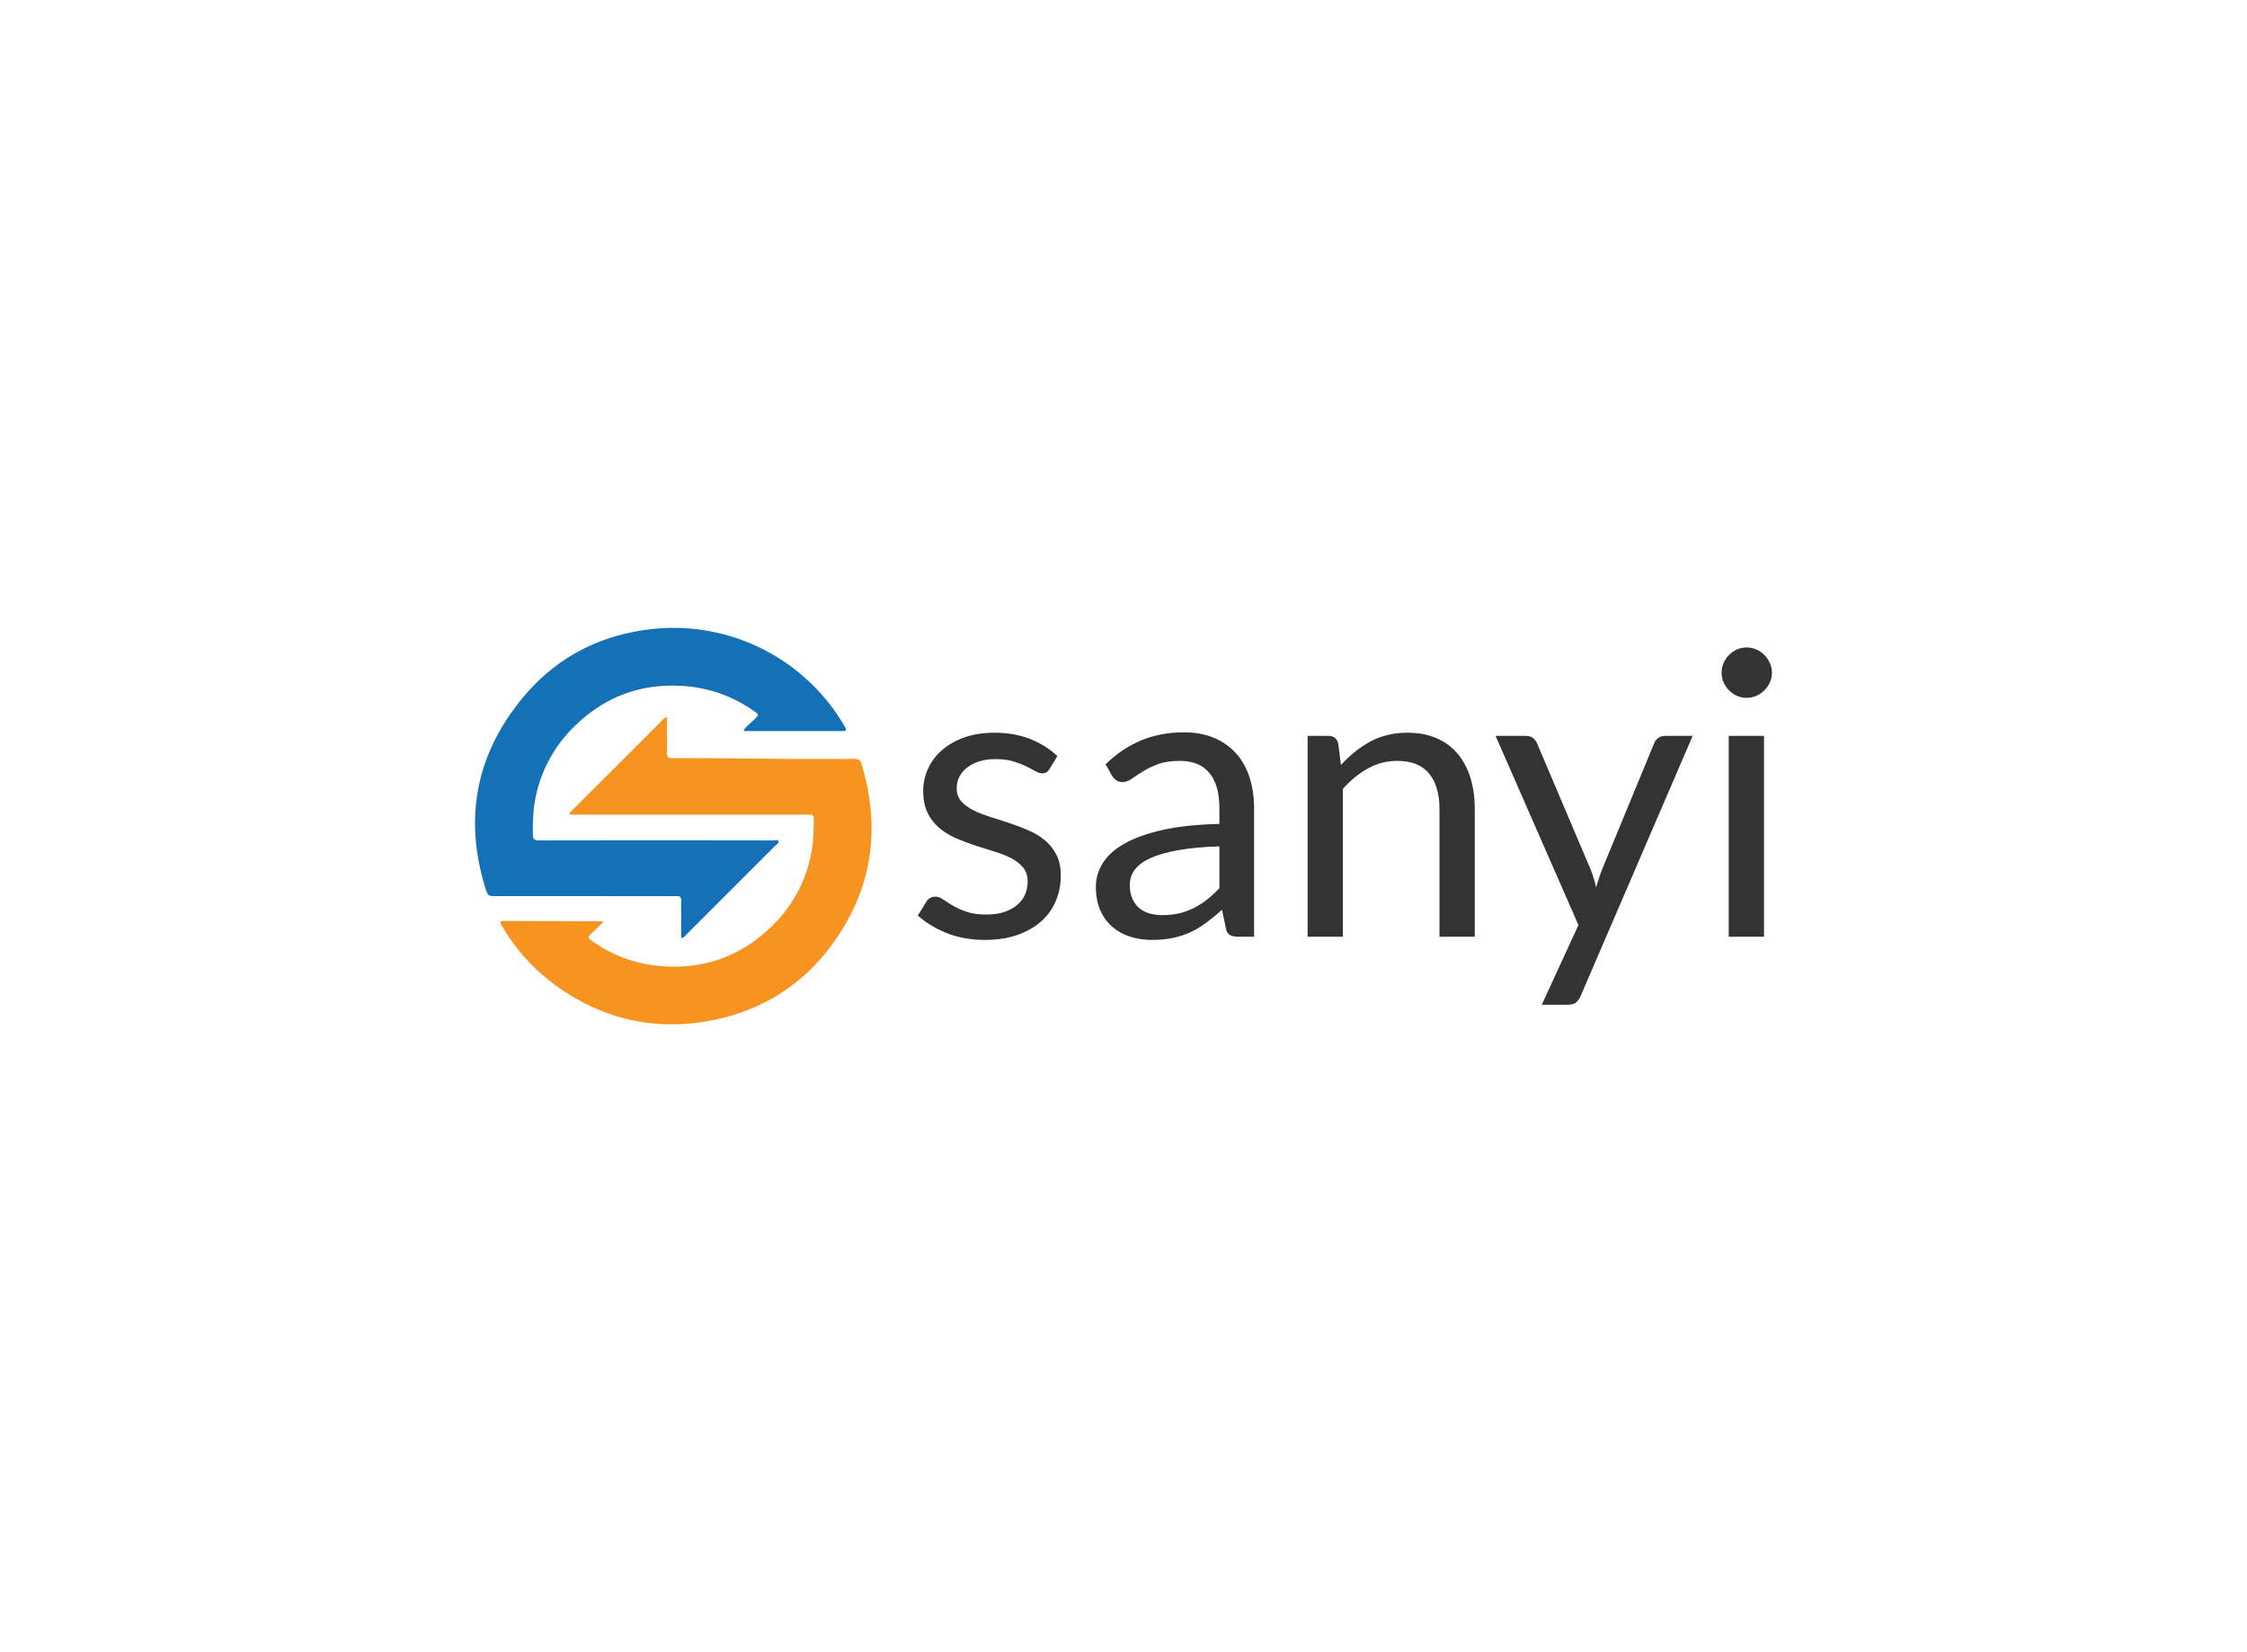<svg data-v-0dd9719b="" version="1.0" xmlns="http://www.w3.org/2000/svg" xmlns:xlink="http://www.w3.org/1999/xlink" width="100%" height="100%" viewBox="0 0 340 250" preserveAspectRatio="xMidYMid meet" color-interpolation-filters="sRGB" style="margin: auto;"> <rect data-v-0dd9719b="" x="0" y="0" width="100%" height="100%" fill="#fff" fill-opacity="1" class="background"></rect> <rect data-v-0dd9719b="" x="0" y="0" width="100%" height="100%" fill="url(#watermark)" fill-opacity="1" class="watermarklayer"></rect> <g data-v-0dd9719b="" fill="#333" class="icon-text-wrapper icon-svg-group iconsvg" transform="translate(71.88,95.008)"><g class="iconsvg-imagesvg" transform="translate(0,0)"><g><rect fill="#333" fill-opacity="0" stroke-width="2" x="0" y="0" width="60" height="59.984" class="image-rect"></rect> <svg x="0" y="0" width="60" height="59.984" filtersec="colorsb2459343063" class="image-svg-svg primary" style="overflow: visible;"><svg xmlns="http://www.w3.org/2000/svg" viewBox="0.013 -0.015 171.064 171.018"><path d="M115.89 44.11c1.33-1.92 3.31-3.22 4.89-4.9 1.74-1.84 1.79-1.82-.35-3.29A59.38 59.38 0 0 0 93.52 25.4C73.28 23 55.94 29.07 41.75 43.6a58.69 58.69 0 0 0-16.39 34.46 90.71 90.71 0 0 0-.4 11c0 2 .61 2.63 2.68 2.62q50.31-.11 100.61 0c.91 0 2.3-.45 2.62.27.44 1-.94 1.58-1.61 2.25l-38 38a4 4 0 0 1-2.31 1.65v-4.61c0-3.83-.06-7.66 0-11.49 0-1.58-.44-2.06-2-2.05-12.57.06-25.14 0-37.7 0H7.91c-1.66 0-2.47-.42-3-2.09C-4.95 83.08 0 55.09 20.48 30.25c14-17 32.4-26.8 54.21-29.55a85.26 85.26 0 0 1 84.85 41.91c.93 1.58.55 1.89-1.12 1.88h-41.13c-.43-.02-.93.17-1.4-.38z" fill="#1471b8"></path><path d="M55.26 126.9c-1.9 1.87-3.66 3.69-5.53 5.39-1 .94-1 1.5.16 2.3a59.33 59.33 0 0 0 27.38 11c20.11 2.47 37.47-3.45 51.72-17.85a58.84 58.84 0 0 0 16.68-34.56 91.39 91.39 0 0 0 .44-10.85c0-1.46-.5-1.82-1.86-1.8H41.38c-.7 0-.8-.41-.36-.91s1.11-1.17 1.68-1.74L80.92 39.7a3.51 3.51 0 0 1 1.89-1.25v5c0 3.49.07 7 0 10.48-.06 1.79.58 2.26 2.32 2.26 26.14-.13 52.27.61 78.41.27 2 0 2.75.63 3.3 2.49 8.25 27.56 4.59 53.36-12.19 76.79-13.05 18.23-31 29.51-53.07 33.66-24.09 4.52-46.16-.56-66.12-14.68a84.88 84.88 0 0 1-23.93-26.32c-.65-1.09-1.07-2 .88-2 14.11.07 28.22.09 42.33.14.02.02.07.08.52.36z" fill="#f6941f"></path></svg></svg> <!----></g></g> <g transform="translate(67,2.962)"><g data-gra="path-name" fill-rule="" class="tp-name iconsvg-namesvg"><g transform="scale(1)"><g><path d="M22.98-27.33L21.78-25.38Q21.42-24.72 20.67-24.72L20.67-24.72Q20.22-24.72 19.65-25.05 19.08-25.38 18.25-25.79 17.43-26.19 16.29-26.54 15.15-26.88 13.59-26.88L13.59-26.88Q12.24-26.88 11.16-26.54 10.08-26.19 9.31-25.59 8.55-24.99 8.14-24.2 7.74-23.4 7.74-22.47L7.74-22.47Q7.74-21.3 8.41-20.52 9.09-19.74 10.2-19.17 11.31-18.6 12.72-18.16 14.13-17.73 15.62-17.23 17.1-16.74 18.51-16.14 19.92-15.54 21.03-14.64 22.14-13.74 22.81-12.43 23.49-11.13 23.49-9.3L23.49-9.3Q23.49-7.2 22.74-5.42 21.99-3.63 20.52-2.32 19.05-1.02 16.92-0.27 14.79 0.48 12 0.48L12 0.48Q8.82 0.48 6.24-0.55 3.66-1.59 1.86-3.21L1.86-3.21 3.12-5.25Q3.36-5.64 3.69-5.85 4.02-6.06 4.56-6.06L4.56-6.06Q5.1-6.06 5.7-5.64 6.3-5.22 7.15-4.71 8.01-4.2 9.22-3.78 10.44-3.36 12.27-3.36L12.27-3.36Q13.83-3.36 15-3.76 16.17-4.17 16.95-4.86 17.73-5.55 18.11-6.45 18.48-7.35 18.48-8.37L18.48-8.37Q18.48-9.63 17.8-10.46 17.13-11.28 16.02-11.87 14.91-12.45 13.48-12.88 12.06-13.32 10.57-13.8 9.09-14.28 7.67-14.89 6.24-15.51 5.13-16.44 4.02-17.37 3.34-18.73 2.67-20.1 2.67-22.05L2.67-22.05Q2.67-23.79 3.39-25.39 4.11-27 5.49-28.21 6.87-29.43 8.88-30.15 10.89-30.87 13.47-30.87L13.47-30.87Q16.47-30.87 18.86-29.92 21.24-28.98 22.98-27.33L22.98-27.33ZM52.74-19.44L52.74 0 50.37 0Q49.59 0 49.11-0.24 48.63-0.48 48.48-1.26L48.48-1.26 47.88-4.08Q46.68-3 45.54-2.15 44.4-1.29 43.14-0.7 41.88-0.12 40.45 0.18 39.03 0.48 37.29 0.48L37.29 0.48Q35.52 0.48 33.98-0.01 32.43-0.51 31.29-1.5 30.15-2.49 29.47-4 28.8-5.52 28.8-7.59L28.8-7.59Q28.8-9.39 29.79-11.05 30.78-12.72 32.98-14.01 35.19-15.3 38.76-16.13 42.33-16.95 47.49-17.07L47.49-17.07 47.49-19.44Q47.49-22.98 45.97-24.79 44.46-26.61 41.49-26.61L41.49-26.61Q39.54-26.61 38.2-26.11 36.87-25.62 35.89-25 34.92-24.39 34.21-23.89 33.51-23.4 32.82-23.4L32.82-23.4Q32.28-23.4 31.88-23.68 31.47-23.97 31.23-24.39L31.23-24.39 30.27-26.1Q32.79-28.53 35.7-29.73 38.61-30.93 42.15-30.93L42.15-30.93Q44.7-30.93 46.68-30.09 48.66-29.25 50.01-27.75 51.36-26.25 52.05-24.12 52.74-21.99 52.74-19.44L52.74-19.44ZM38.88-3.27L38.88-3.27Q40.29-3.27 41.46-3.55 42.63-3.84 43.66-4.37 44.7-4.89 45.64-5.64 46.59-6.39 47.49-7.35L47.49-7.35 47.49-13.68Q43.8-13.56 41.22-13.09 38.64-12.63 37.02-11.88 35.4-11.13 34.66-10.11 33.93-9.09 33.93-7.83L33.93-7.83Q33.93-6.63 34.32-5.76 34.71-4.89 35.37-4.33 36.03-3.78 36.93-3.52 37.83-3.27 38.88-3.27ZM66.18 0L60.84 0 60.84-30.39 64.02-30.39Q65.16-30.39 65.46-29.28L65.46-29.28 65.88-25.98Q67.86-28.17 70.3-29.52 72.75-30.87 75.96-30.87L75.96-30.87Q78.45-30.87 80.35-30.04 82.26-29.22 83.53-27.7 84.81-26.19 85.47-24.06 86.13-21.93 86.13-19.35L86.13-19.35 86.13 0 80.79 0 80.79-19.35Q80.79-22.8 79.21-24.7 77.64-26.61 74.4-26.61L74.4-26.61Q72.03-26.61 69.97-25.47 67.92-24.33 66.18-22.38L66.18-22.38 66.18 0ZM119.1-30.39L102.15 8.97Q101.88 9.57 101.47 9.93 101.07 10.29 100.23 10.29L100.23 10.29 96.27 10.29 101.82-1.77 89.28-30.39 93.9-30.39Q94.59-30.39 94.98-30.04 95.37-29.7 95.55-29.28L95.55-29.28 103.68-10.14Q103.95-9.48 104.14-8.82 104.34-8.16 104.49-7.47L104.49-7.47Q104.7-8.16 104.91-8.82 105.12-9.48 105.39-10.17L105.39-10.17 113.28-29.28Q113.46-29.76 113.89-30.07 114.33-30.39 114.84-30.39L114.84-30.39 119.1-30.39ZM124.56-30.39L129.9-30.39 129.9 0 124.56 0 124.56-30.39ZM131.1-39.93L131.1-39.93Q131.1-39.15 130.78-38.48 130.47-37.8 129.94-37.27 129.42-36.75 128.73-36.45 128.04-36.15 127.26-36.15L127.26-36.15Q126.48-36.15 125.8-36.45 125.13-36.75 124.61-37.27 124.08-37.8 123.78-38.48 123.48-39.15 123.48-39.93L123.48-39.93Q123.48-40.71 123.78-41.41 124.08-42.12 124.61-42.64 125.13-43.17 125.8-43.47 126.48-43.77 127.26-43.77L127.26-43.77Q128.04-43.77 128.73-43.47 129.42-43.17 129.94-42.64 130.47-42.12 130.78-41.41 131.1-40.71 131.1-39.93Z" transform="translate(-1.86, 43.77)"></path></g> <!----> <!----> <!----> <!----> <!----> <!----> <!----></g></g> <!----></g></g><defs v-gra="od"></defs></svg>